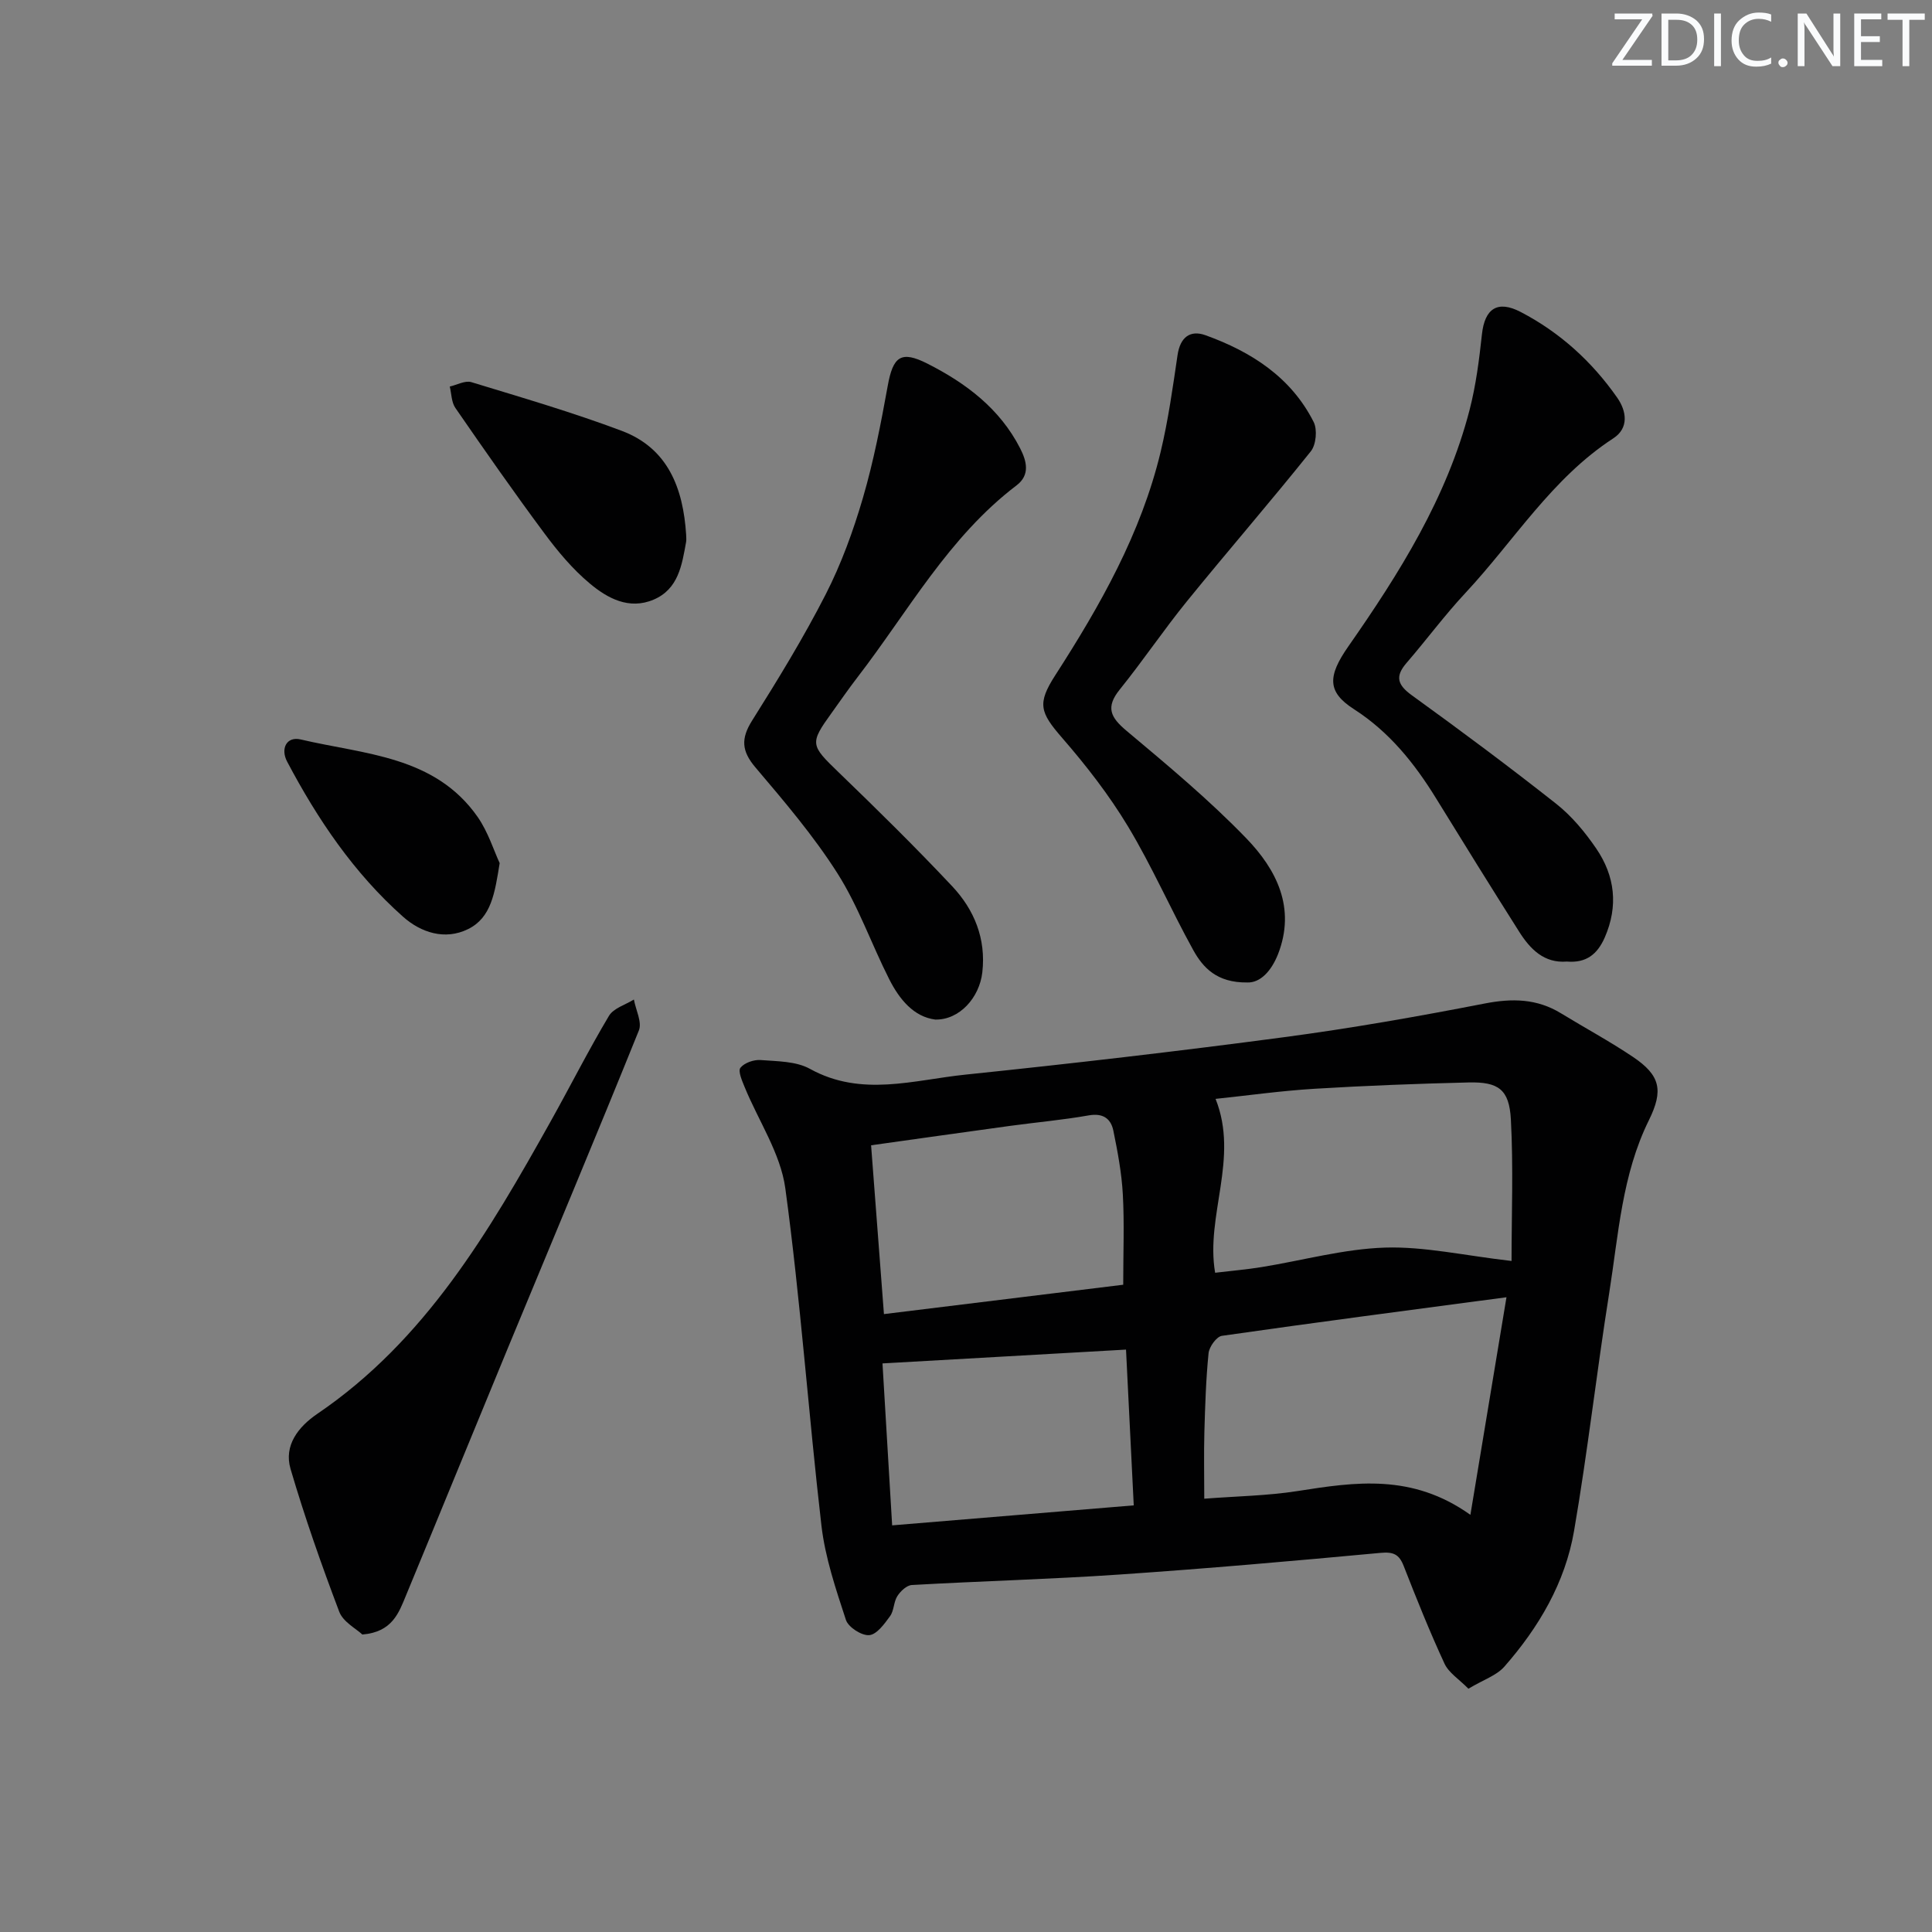 <svg enable-background="new 0 0 400 400" viewBox="0 0 400 400" xmlns="http://www.w3.org/2000/svg"><rect x="0" y="0" width="400" height="400" fill="#808080" stroke="none"/><g fill="#fafbfc"><path d="m342.2 3.2-6.3 9.2h6.1v1.2h-8.2v-.5l6.2-9.1h-5.7v-1.2h7.8v.4z"/><path d="m344 13.7v-10.9h3.1c1.6 0 3 .5 4.1 1.4 1.1 1 1.6 2.2 1.6 3.9s-.5 3-1.6 4-2.5 1.5-4.2 1.5h-3zm1.4-9.6v8.4h1.6c1.4 0 2.5-.4 3.2-1.1.8-.8 1.2-1.8 1.2-3.2s-.4-2.4-1.2-3.1-1.8-1-3.1-1z"/><path d="m356.3 2.8v10.9h-1.4v-10.9z"/><path d="m366.6 13.2c-.8.4-1.8.6-3 .6-1.6 0-2.8-.5-3.7-1.5s-1.4-2.3-1.4-3.9c0-1.7.5-3.2 1.6-4.2s2.4-1.6 4-1.6c1 0 1.9.1 2.6.4v1.5c-.8-.4-1.6-.6-2.6-.6-1.2 0-2.2.4-3 1.2s-1.1 1.9-1.1 3.3c0 1.3.4 2.3 1.1 3.1s1.6 1.1 2.8 1.1c1.1 0 2-.2 2.8-.7v1.3z"/><path d="m368.2 13c0-.3.1-.5.3-.6.2-.2.4-.3.6-.3.3 0 .5.1.7.3s.3.4.3.6-.1.5-.3.6c-.2.2-.4.3-.7.3s-.5-.1-.6-.3c-.2-.2-.3-.4-.3-.6z"/><path d="m381.1 13.7h-1.7l-5.5-8.4c-.2-.2-.3-.5-.4-.7 0 .2.1.8.1 1.5v7.6h-1.4v-10.9h1.8l5.3 8.3c.3.4.4.6.4.8 0-.3-.1-.8-.1-1.6v-7.5h1.4v10.9z"/><path d="m389.7 13.7h-5.8v-10.9h5.6v1.2h-4.2v3.5h3.9v1.2h-3.9v3.7h4.4z"/><path d="m398.4 4.1h-3.1v9.6h-1.4v-9.6h-3.1v-1.3h7.7v1.3z"/></g><path d="m304.02 349.63c-1.94-1.97-4.07-3.29-4.95-5.19-3.07-6.63-5.79-13.42-8.45-20.22-.96-2.46-2.16-2.96-4.85-2.71-18.03 1.68-36.07 3.26-54.13 4.49-14.26.97-28.57 1.35-42.85 2.16-1.07.06-2.35 1.27-3 2.29-.78 1.21-.68 3.01-1.51 4.15-1.16 1.6-2.75 3.81-4.32 3.94s-4.32-1.64-4.82-3.15c-2.09-6.39-4.3-12.9-5.07-19.53-2.7-23.26-4.32-46.65-7.48-69.84-.99-7.24-5.57-13.98-8.43-20.98-.53-1.29-1.4-3.29-.86-3.97.82-1.03 2.78-1.71 4.18-1.6 3.46.27 7.34.23 10.22 1.83 10.65 5.89 21.49 2.29 32.18 1.19 21.97-2.28 43.92-4.82 65.81-7.73 13.96-1.85 27.85-4.3 41.68-6.99 5.7-1.11 10.82-1.03 15.81 2.02 4.96 3.03 10.1 5.8 14.92 9.04 5.66 3.81 6.33 6.92 3.29 13.09-5.58 11.28-6.3 23.69-8.22 35.78-2.61 16.39-4.46 32.91-7.28 49.27-1.84 10.7-7.3 19.97-14.43 28.09-1.6 1.83-4.3 2.69-7.44 4.57zm8.93-88.56c0-9.51.39-19.43-.14-29.31-.34-6.22-2.58-7.8-8.77-7.65-10.64.26-21.28.66-31.91 1.31-7.03.43-14.02 1.42-20.46 2.09 4.92 12.33-2.13 24.17-.09 36 3.41-.41 6.55-.67 9.66-1.18 8.52-1.38 16.99-3.76 25.54-4.03 8.13-.25 16.33 1.64 26.17 2.77zm-1.05 7.51c-20.52 2.73-39.74 5.24-58.92 7.99-1.11.16-2.63 2.27-2.76 3.6-.55 5.45-.71 10.94-.87 16.42-.12 4.41-.02 8.82-.02 13.7 6.75-.52 13.09-.61 19.29-1.58 11.93-1.87 23.73-3.69 35.81 4.92 2.67-16.07 5.09-30.66 7.47-45.05zm-79.35-2.59c0-6.76.25-12.74-.08-18.69-.24-4.43-1.07-8.84-1.96-13.2-.52-2.52-2.15-3.69-5.11-3.17-5.38.95-10.84 1.43-16.26 2.17-9.48 1.3-18.96 2.64-28.79 4.02.9 11.78 1.75 23.08 2.66 34.95 17.01-2.09 33.25-4.08 49.54-6.08zm-47.84 49.82c17.07-1.41 33.48-2.77 50.02-4.14-.56-11.31-1.09-21.93-1.6-32.25-17.49.99-33.89 1.93-50.42 2.86.62 10.37 1.3 21.73 2 33.53z" fill="#010102"/><path d="m324.4 199.08c-4.7.38-7.58-2.55-9.88-6.19-5.78-9.13-11.48-18.31-17.14-27.51-4.49-7.31-9.71-13.83-17.07-18.56-5.53-3.55-5.48-6.79-1.15-12.99 10.59-15.17 20.4-30.79 25.1-48.96 1.32-5.1 1.99-10.4 2.56-15.66.58-5.34 3.23-7.11 8.02-4.62 8.12 4.23 14.74 10.25 19.97 17.72 1.98 2.82 2.47 6.32-.79 8.44-12.73 8.28-20.53 21.2-30.59 31.98-4.31 4.61-8.08 9.73-12.21 14.51-2.45 2.83-1.88 4.57 1.11 6.73 10.1 7.3 20.1 14.74 29.88 22.46 3.21 2.54 5.96 5.86 8.28 9.26 3.87 5.68 4.6 11.88 1.76 18.4-1.54 3.5-3.85 5.33-7.85 4.99z" fill="#010102"/><path d="m258.22 203.41c-6.31.07-9.17-3.09-11.19-6.74-4.66-8.43-8.52-17.31-13.48-25.55-3.91-6.49-8.63-12.58-13.61-18.31-4.62-5.32-5.26-7.11-1.45-13.02 9.3-14.44 17.74-29.32 21.8-46.2 1.58-6.59 2.52-13.36 3.51-20.08.54-3.67 2.59-5.26 5.8-4.1 9.45 3.41 17.69 8.67 22.38 17.96.79 1.57.51 4.69-.58 6.06-8.39 10.49-17.2 20.64-25.67 31.07-4.82 5.94-9.1 12.31-13.9 18.26-2.95 3.66-1.94 5.74 1.39 8.53 8.51 7.14 17.1 14.29 24.8 22.26 6.26 6.48 10.33 14.41 6.57 24.03-1.41 3.53-3.69 5.93-6.37 5.83z" fill="#010102"/><path d="m193.63 211.09c-4.42-.57-7.39-4.13-9.53-8.36-3.67-7.25-6.37-15.07-10.7-21.89-4.94-7.78-11.01-14.9-17-21.96-2.88-3.4-3.03-5.96-.68-9.7 5.37-8.53 10.65-17.16 15.23-26.12 3.23-6.32 5.7-13.12 7.7-19.95 2.22-7.59 3.73-15.41 5.14-23.2 1.1-6.12 2.73-7.41 8.25-4.61 7.97 4.04 14.97 9.31 19.17 17.52 1.37 2.68 2.09 5.52-.74 7.67-14.1 10.71-22.46 26.14-32.99 39.8-1.83 2.37-3.52 4.84-5.27 7.27-4.62 6.4-4.42 6.7 1.41 12.33 7.99 7.71 15.92 15.51 23.53 23.61 4.57 4.87 7.02 10.85 6.23 17.81-.6 5.26-4.75 9.89-9.75 9.78z" fill="#010102"/><path d="m75.02 338.41c-1.3-1.22-3.98-2.61-4.78-4.71-3.69-9.74-7.16-19.6-10.09-29.59-1.42-4.86 1.63-8.72 5.53-11.38 22.4-15.21 35.57-37.74 48.35-60.6 4.05-7.25 7.8-14.68 12.05-21.81.95-1.59 3.4-2.28 5.16-3.38.39 2.16 1.73 4.69 1.03 6.41-8.88 22.01-18.08 43.89-27.15 65.82-7.04 17.03-14 34.09-21.05 51.12-1.51 3.66-2.86 7.61-9.05 8.12z" fill="#010102"/><path d="m142.06 110.71c0 .5.08 1.01-.01 1.5-.86 4.76-1.59 9.76-6.73 11.94-5.09 2.16-9.57-.29-13.24-3.37-3.53-2.95-6.58-6.6-9.34-10.32-6.34-8.53-12.42-17.25-18.46-26-.82-1.18-.8-2.94-1.16-4.43 1.5-.34 3.19-1.3 4.47-.91 10.45 3.19 20.96 6.25 31.18 10.1 9.58 3.62 12.68 11.94 13.29 21.49z" fill="#010102"/><path d="m103.45 178.7c-1 6.21-1.73 11.3-6.56 13.67-4.79 2.35-9.76.7-13.44-2.57-10.16-9.02-17.69-20.16-24-32.11-1.41-2.67-.14-5.29 2.82-4.59 13.16 3.1 27.76 3.35 36.63 16.05 2.18 3.14 3.36 7 4.55 9.55z" fill="#010102"/></svg>